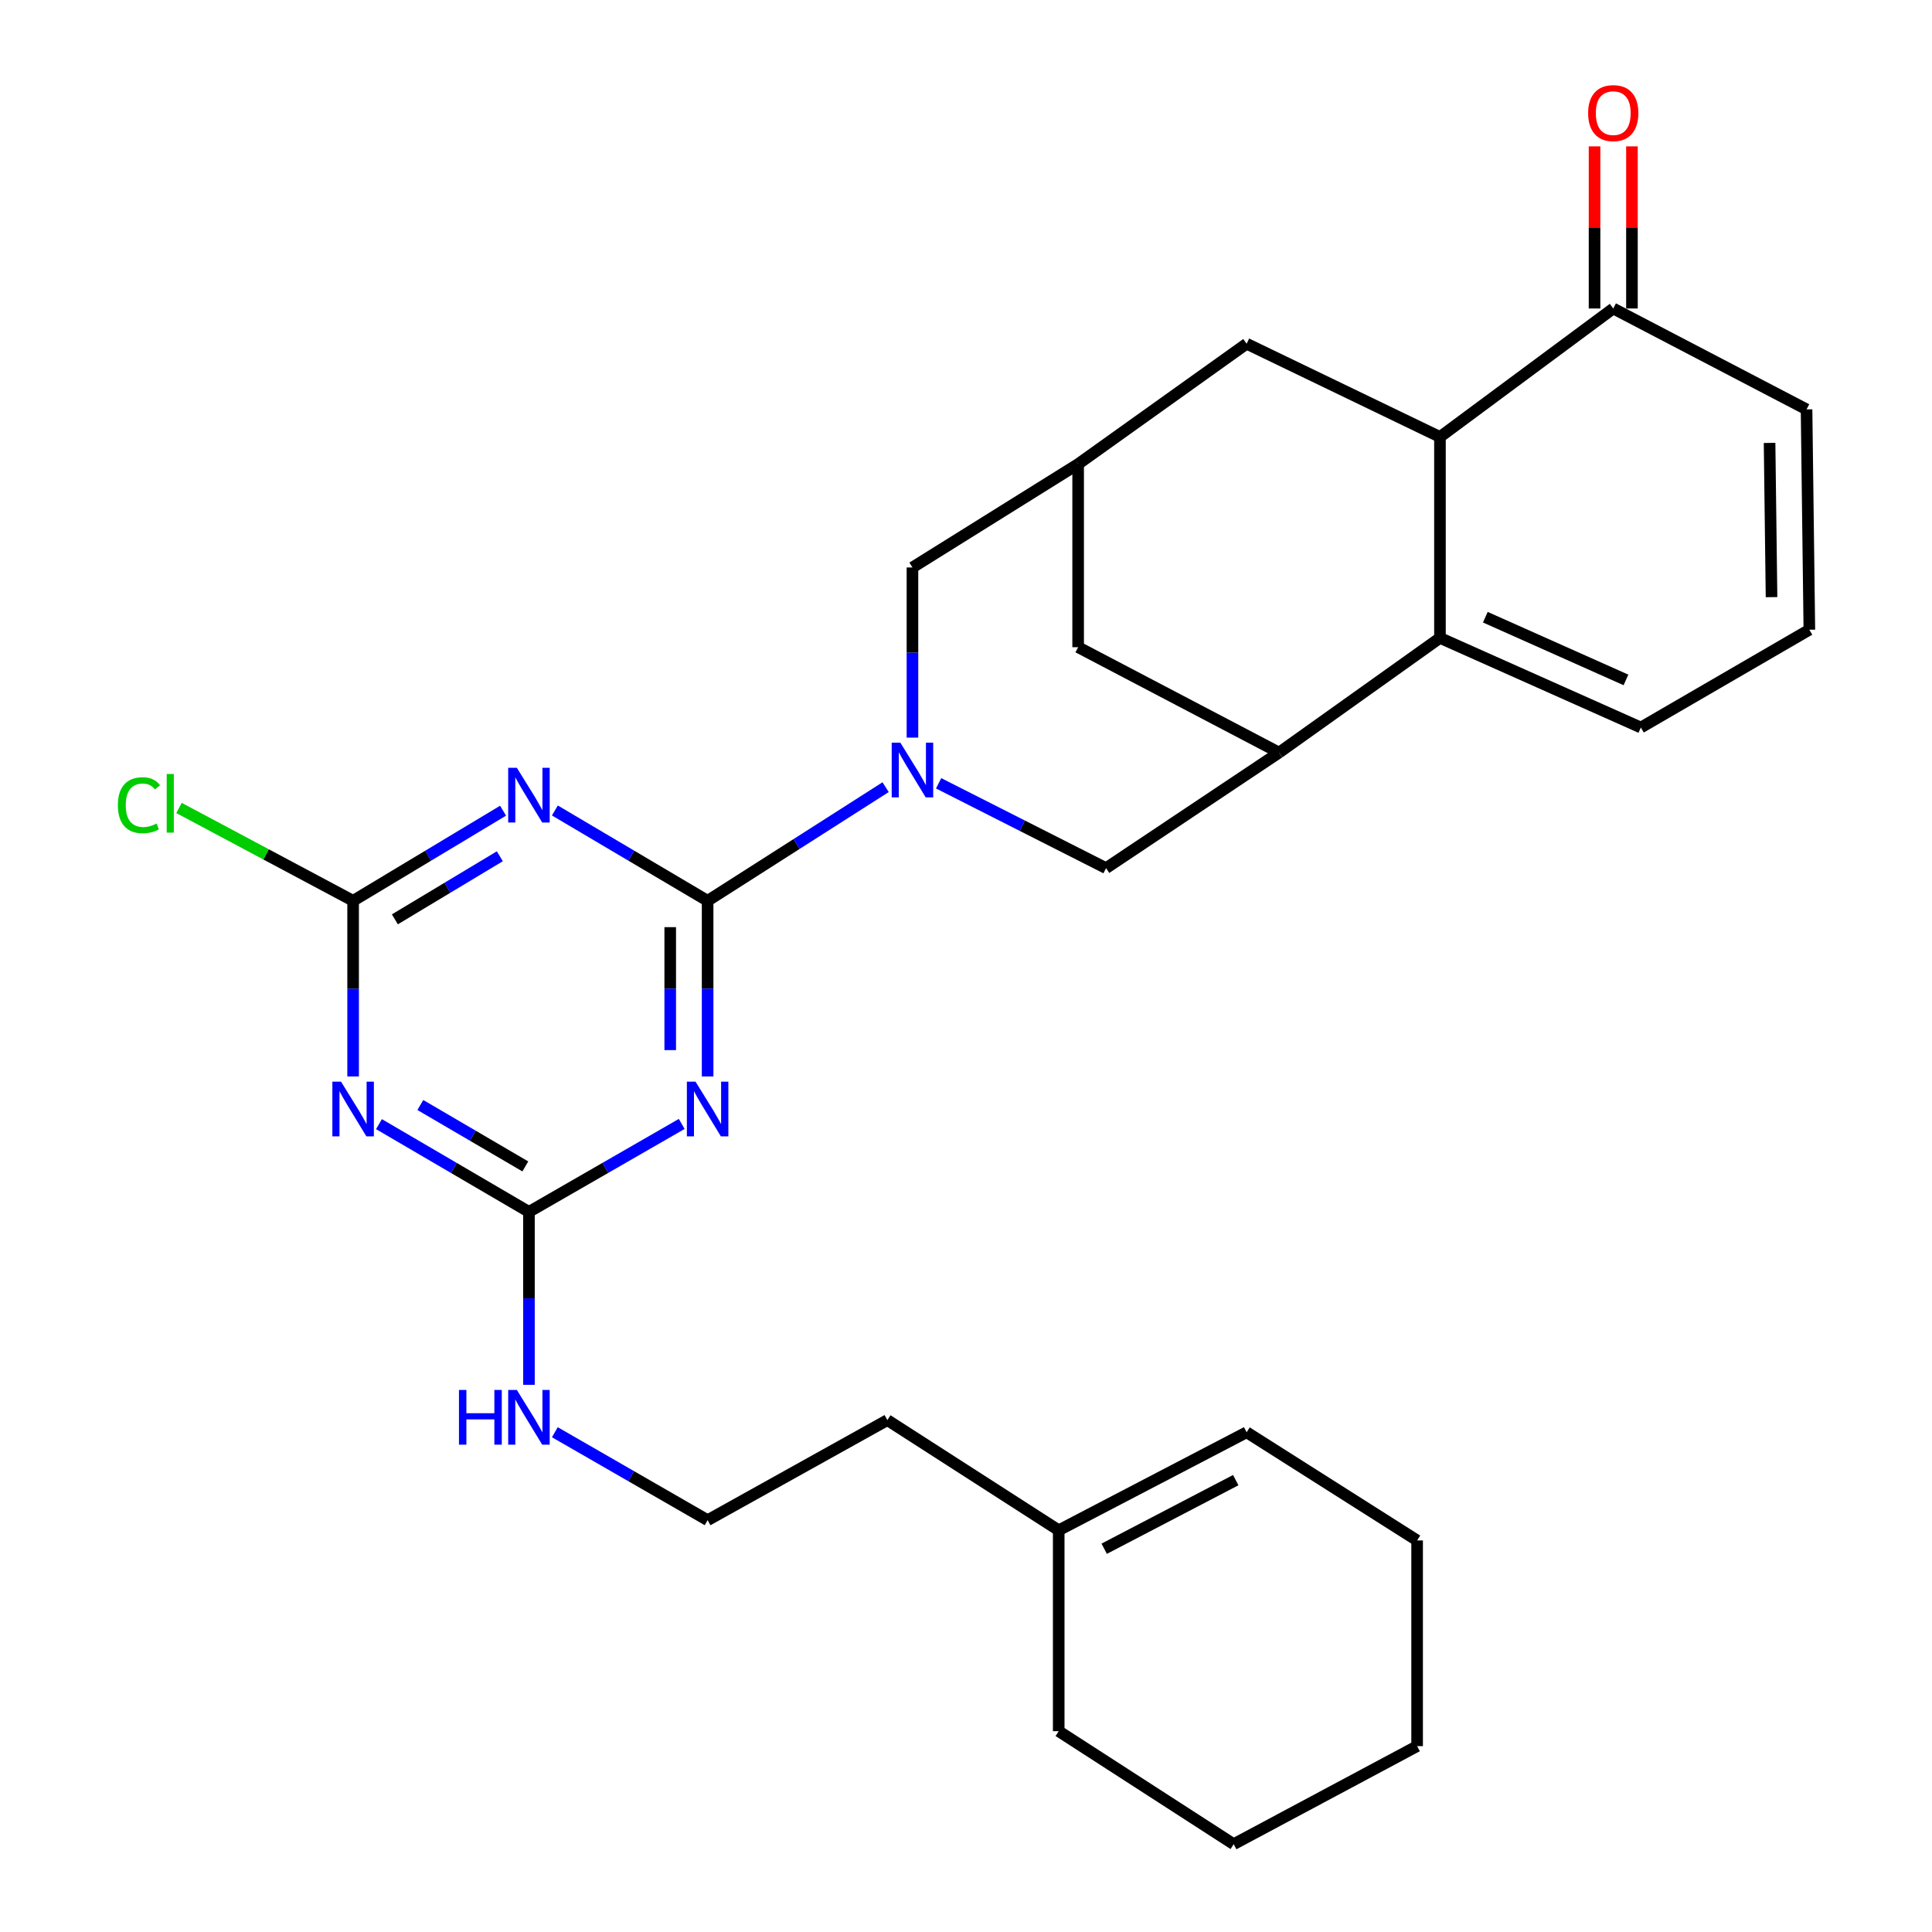 <?xml version='1.0' encoding='iso-8859-1'?>
<svg version='1.1' baseProfile='full'
              xmlns='http://www.w3.org/2000/svg'
                      xmlns:rdkit='http://www.rdkit.org/xml'
                      xmlns:xlink='http://www.w3.org/1999/xlink'
                  xml:space='preserve'
width='1000px' height='1000px' viewBox='0 0 1000 1000'>
<!-- END OF HEADER -->
<rect style='opacity:1.0;fill:#FFFFFF;stroke:none' width='1000' height='1000' x='0' y='0'> </rect>
<path class='bond-0' d='M 366.263,466.252 L 366.263,511.712' style='fill:none;fill-rule:evenodd;stroke:#000000;stroke-width:6px;stroke-linecap:butt;stroke-linejoin:miter;stroke-opacity:1' />
<path class='bond-0' d='M 366.263,511.712 L 366.263,557.173' style='fill:none;fill-rule:evenodd;stroke:#0000FF;stroke-width:6px;stroke-linecap:butt;stroke-linejoin:miter;stroke-opacity:1' />
<path class='bond-0' d='M 346.904,479.89 L 346.904,511.712' style='fill:none;fill-rule:evenodd;stroke:#000000;stroke-width:6px;stroke-linecap:butt;stroke-linejoin:miter;stroke-opacity:1' />
<path class='bond-0' d='M 346.904,511.712 L 346.904,543.535' style='fill:none;fill-rule:evenodd;stroke:#0000FF;stroke-width:6px;stroke-linecap:butt;stroke-linejoin:miter;stroke-opacity:1' />
<path class='bond-1' d='M 366.263,466.252 L 326.735,442.878' style='fill:none;fill-rule:evenodd;stroke:#000000;stroke-width:6px;stroke-linecap:butt;stroke-linejoin:miter;stroke-opacity:1' />
<path class='bond-1' d='M 326.735,442.878 L 287.208,419.503' style='fill:none;fill-rule:evenodd;stroke:#0000FF;stroke-width:6px;stroke-linecap:butt;stroke-linejoin:miter;stroke-opacity:1' />
<path class='bond-2' d='M 366.263,466.252 L 412.331,436.844' style='fill:none;fill-rule:evenodd;stroke:#000000;stroke-width:6px;stroke-linecap:butt;stroke-linejoin:miter;stroke-opacity:1' />
<path class='bond-2' d='M 412.331,436.844 L 458.4,407.435' style='fill:none;fill-rule:evenodd;stroke:#0000FF;stroke-width:6px;stroke-linecap:butt;stroke-linejoin:miter;stroke-opacity:1' />
<path class='bond-5' d='M 352.855,581.745 L 313.318,604.504' style='fill:none;fill-rule:evenodd;stroke:#0000FF;stroke-width:6px;stroke-linecap:butt;stroke-linejoin:miter;stroke-opacity:1' />
<path class='bond-5' d='M 313.318,604.504 L 273.781,627.264' style='fill:none;fill-rule:evenodd;stroke:#000000;stroke-width:6px;stroke-linecap:butt;stroke-linejoin:miter;stroke-opacity:1' />
<path class='bond-6' d='M 260.387,419.613 L 221.58,442.932' style='fill:none;fill-rule:evenodd;stroke:#0000FF;stroke-width:6px;stroke-linecap:butt;stroke-linejoin:miter;stroke-opacity:1' />
<path class='bond-6' d='M 221.58,442.932 L 182.774,466.252' style='fill:none;fill-rule:evenodd;stroke:#000000;stroke-width:6px;stroke-linecap:butt;stroke-linejoin:miter;stroke-opacity:1' />
<path class='bond-6' d='M 258.716,443.202 L 231.552,459.526' style='fill:none;fill-rule:evenodd;stroke:#0000FF;stroke-width:6px;stroke-linecap:butt;stroke-linejoin:miter;stroke-opacity:1' />
<path class='bond-6' d='M 231.552,459.526 L 204.387,475.85' style='fill:none;fill-rule:evenodd;stroke:#000000;stroke-width:6px;stroke-linecap:butt;stroke-linejoin:miter;stroke-opacity:1' />
<path class='bond-9' d='M 485.833,405.437 L 529.16,427.391' style='fill:none;fill-rule:evenodd;stroke:#0000FF;stroke-width:6px;stroke-linecap:butt;stroke-linejoin:miter;stroke-opacity:1' />
<path class='bond-9' d='M 529.16,427.391 L 572.488,449.346' style='fill:none;fill-rule:evenodd;stroke:#000000;stroke-width:6px;stroke-linecap:butt;stroke-linejoin:miter;stroke-opacity:1' />
<path class='bond-11' d='M 472.284,381.791 L 472.284,337.756' style='fill:none;fill-rule:evenodd;stroke:#0000FF;stroke-width:6px;stroke-linecap:butt;stroke-linejoin:miter;stroke-opacity:1' />
<path class='bond-11' d='M 472.284,337.756 L 472.284,293.722' style='fill:none;fill-rule:evenodd;stroke:#000000;stroke-width:6px;stroke-linecap:butt;stroke-linejoin:miter;stroke-opacity:1' />
<path class='bond-3' d='M 182.774,557.173 L 182.774,511.712' style='fill:none;fill-rule:evenodd;stroke:#0000FF;stroke-width:6px;stroke-linecap:butt;stroke-linejoin:miter;stroke-opacity:1' />
<path class='bond-3' d='M 182.774,511.712 L 182.774,466.252' style='fill:none;fill-rule:evenodd;stroke:#000000;stroke-width:6px;stroke-linecap:butt;stroke-linejoin:miter;stroke-opacity:1' />
<path class='bond-29' d='M 196.15,581.851 L 234.965,604.557' style='fill:none;fill-rule:evenodd;stroke:#0000FF;stroke-width:6px;stroke-linecap:butt;stroke-linejoin:miter;stroke-opacity:1' />
<path class='bond-29' d='M 234.965,604.557 L 273.781,627.264' style='fill:none;fill-rule:evenodd;stroke:#000000;stroke-width:6px;stroke-linecap:butt;stroke-linejoin:miter;stroke-opacity:1' />
<path class='bond-29' d='M 217.569,571.953 L 244.74,587.848' style='fill:none;fill-rule:evenodd;stroke:#0000FF;stroke-width:6px;stroke-linecap:butt;stroke-linejoin:miter;stroke-opacity:1' />
<path class='bond-29' d='M 244.74,587.848 L 271.911,603.742' style='fill:none;fill-rule:evenodd;stroke:#000000;stroke-width:6px;stroke-linecap:butt;stroke-linejoin:miter;stroke-opacity:1' />
<path class='bond-4' d='M 745.319,330.181 L 662.044,389.538' style='fill:none;fill-rule:evenodd;stroke:#000000;stroke-width:6px;stroke-linecap:butt;stroke-linejoin:miter;stroke-opacity:1' />
<path class='bond-13' d='M 745.319,330.181 L 849.308,376.567' style='fill:none;fill-rule:evenodd;stroke:#000000;stroke-width:6px;stroke-linecap:butt;stroke-linejoin:miter;stroke-opacity:1' />
<path class='bond-13' d='M 768.803,319.46 L 841.595,351.93' style='fill:none;fill-rule:evenodd;stroke:#000000;stroke-width:6px;stroke-linecap:butt;stroke-linejoin:miter;stroke-opacity:1' />
<path class='bond-31' d='M 745.319,330.181 L 745.319,226.171' style='fill:none;fill-rule:evenodd;stroke:#000000;stroke-width:6px;stroke-linecap:butt;stroke-linejoin:miter;stroke-opacity:1' />
<path class='bond-19' d='M 273.781,627.264 L 273.781,672.021' style='fill:none;fill-rule:evenodd;stroke:#000000;stroke-width:6px;stroke-linecap:butt;stroke-linejoin:miter;stroke-opacity:1' />
<path class='bond-19' d='M 273.781,672.021 L 273.781,716.779' style='fill:none;fill-rule:evenodd;stroke:#0000FF;stroke-width:6px;stroke-linecap:butt;stroke-linejoin:miter;stroke-opacity:1' />
<path class='bond-21' d='M 182.774,466.252 L 137.713,442.227' style='fill:none;fill-rule:evenodd;stroke:#000000;stroke-width:6px;stroke-linecap:butt;stroke-linejoin:miter;stroke-opacity:1' />
<path class='bond-21' d='M 137.713,442.227 L 92.652,418.201' style='fill:none;fill-rule:evenodd;stroke:#00CC00;stroke-width:6px;stroke-linecap:butt;stroke-linejoin:miter;stroke-opacity:1' />
<path class='bond-7' d='M 662.044,389.538 L 572.488,449.346' style='fill:none;fill-rule:evenodd;stroke:#000000;stroke-width:6px;stroke-linecap:butt;stroke-linejoin:miter;stroke-opacity:1' />
<path class='bond-30' d='M 662.044,389.538 L 558.044,334.989' style='fill:none;fill-rule:evenodd;stroke:#000000;stroke-width:6px;stroke-linecap:butt;stroke-linejoin:miter;stroke-opacity:1' />
<path class='bond-8' d='M 745.319,226.171 L 645.255,177.914' style='fill:none;fill-rule:evenodd;stroke:#000000;stroke-width:6px;stroke-linecap:butt;stroke-linejoin:miter;stroke-opacity:1' />
<path class='bond-10' d='M 745.319,226.171 L 835.014,159.674' style='fill:none;fill-rule:evenodd;stroke:#000000;stroke-width:6px;stroke-linecap:butt;stroke-linejoin:miter;stroke-opacity:1' />
<path class='bond-17' d='M 835.014,159.674 L 935.067,211.899' style='fill:none;fill-rule:evenodd;stroke:#000000;stroke-width:6px;stroke-linecap:butt;stroke-linejoin:miter;stroke-opacity:1' />
<path class='bond-20' d='M 844.694,159.674 L 844.694,117.717' style='fill:none;fill-rule:evenodd;stroke:#000000;stroke-width:6px;stroke-linecap:butt;stroke-linejoin:miter;stroke-opacity:1' />
<path class='bond-20' d='M 844.694,117.717 L 844.694,75.76' style='fill:none;fill-rule:evenodd;stroke:#FF0000;stroke-width:6px;stroke-linecap:butt;stroke-linejoin:miter;stroke-opacity:1' />
<path class='bond-20' d='M 825.335,159.674 L 825.335,117.717' style='fill:none;fill-rule:evenodd;stroke:#000000;stroke-width:6px;stroke-linecap:butt;stroke-linejoin:miter;stroke-opacity:1' />
<path class='bond-20' d='M 825.335,117.717 L 825.335,75.76' style='fill:none;fill-rule:evenodd;stroke:#FF0000;stroke-width:6px;stroke-linecap:butt;stroke-linejoin:miter;stroke-opacity:1' />
<path class='bond-12' d='M 472.284,293.722 L 558.044,240.195' style='fill:none;fill-rule:evenodd;stroke:#000000;stroke-width:6px;stroke-linecap:butt;stroke-linejoin:miter;stroke-opacity:1' />
<path class='bond-14' d='M 558.044,240.195 L 645.255,177.914' style='fill:none;fill-rule:evenodd;stroke:#000000;stroke-width:6px;stroke-linecap:butt;stroke-linejoin:miter;stroke-opacity:1' />
<path class='bond-15' d='M 558.044,240.195 L 558.044,334.989' style='fill:none;fill-rule:evenodd;stroke:#000000;stroke-width:6px;stroke-linecap:butt;stroke-linejoin:miter;stroke-opacity:1' />
<path class='bond-16' d='M 849.308,376.567 L 936.519,325.944' style='fill:none;fill-rule:evenodd;stroke:#000000;stroke-width:6px;stroke-linecap:butt;stroke-linejoin:miter;stroke-opacity:1' />
<path class='bond-32' d='M 936.519,325.944 L 935.067,211.899' style='fill:none;fill-rule:evenodd;stroke:#000000;stroke-width:6px;stroke-linecap:butt;stroke-linejoin:miter;stroke-opacity:1' />
<path class='bond-32' d='M 916.944,309.084 L 915.928,229.252' style='fill:none;fill-rule:evenodd;stroke:#000000;stroke-width:6px;stroke-linecap:butt;stroke-linejoin:miter;stroke-opacity:1' />
<path class='bond-18' d='M 547.988,792.071 L 459.303,735.049' style='fill:none;fill-rule:evenodd;stroke:#000000;stroke-width:6px;stroke-linecap:butt;stroke-linejoin:miter;stroke-opacity:1' />
<path class='bond-22' d='M 547.988,792.071 L 645.255,741.341' style='fill:none;fill-rule:evenodd;stroke:#000000;stroke-width:6px;stroke-linecap:butt;stroke-linejoin:miter;stroke-opacity:1' />
<path class='bond-22' d='M 571.53,801.626 L 639.617,766.115' style='fill:none;fill-rule:evenodd;stroke:#000000;stroke-width:6px;stroke-linecap:butt;stroke-linejoin:miter;stroke-opacity:1' />
<path class='bond-25' d='M 547.988,792.071 L 547.988,896.06' style='fill:none;fill-rule:evenodd;stroke:#000000;stroke-width:6px;stroke-linecap:butt;stroke-linejoin:miter;stroke-opacity:1' />
<path class='bond-23' d='M 287.189,741.317 L 326.726,764.081' style='fill:none;fill-rule:evenodd;stroke:#0000FF;stroke-width:6px;stroke-linecap:butt;stroke-linejoin:miter;stroke-opacity:1' />
<path class='bond-23' d='M 326.726,764.081 L 366.263,786.845' style='fill:none;fill-rule:evenodd;stroke:#000000;stroke-width:6px;stroke-linecap:butt;stroke-linejoin:miter;stroke-opacity:1' />
<path class='bond-26' d='M 645.255,741.341 L 733.499,797.331' style='fill:none;fill-rule:evenodd;stroke:#000000;stroke-width:6px;stroke-linecap:butt;stroke-linejoin:miter;stroke-opacity:1' />
<path class='bond-24' d='M 366.263,786.845 L 459.303,735.049' style='fill:none;fill-rule:evenodd;stroke:#000000;stroke-width:6px;stroke-linecap:butt;stroke-linejoin:miter;stroke-opacity:1' />
<path class='bond-27' d='M 547.988,896.06 L 638.555,954.545' style='fill:none;fill-rule:evenodd;stroke:#000000;stroke-width:6px;stroke-linecap:butt;stroke-linejoin:miter;stroke-opacity:1' />
<path class='bond-33' d='M 733.499,797.331 L 733.499,903.793' style='fill:none;fill-rule:evenodd;stroke:#000000;stroke-width:6px;stroke-linecap:butt;stroke-linejoin:miter;stroke-opacity:1' />
<path class='bond-28' d='M 638.555,954.545 L 733.499,903.793' style='fill:none;fill-rule:evenodd;stroke:#000000;stroke-width:6px;stroke-linecap:butt;stroke-linejoin:miter;stroke-opacity:1' />
<path  class='atom-1' d='M 360.003 559.867
L 369.283 574.867
Q 370.203 576.347, 371.683 579.027
Q 373.163 581.707, 373.243 581.867
L 373.243 559.867
L 377.003 559.867
L 377.003 588.187
L 373.123 588.187
L 363.163 571.787
Q 362.003 569.867, 360.763 567.667
Q 359.563 565.467, 359.203 564.787
L 359.203 588.187
L 355.523 588.187
L 355.523 559.867
L 360.003 559.867
' fill='#0000FF'/>
<path  class='atom-2' d='M 267.521 397.404
L 276.801 412.404
Q 277.721 413.884, 279.201 416.564
Q 280.681 419.244, 280.761 419.404
L 280.761 397.404
L 284.521 397.404
L 284.521 425.724
L 280.641 425.724
L 270.681 409.324
Q 269.521 407.404, 268.281 405.204
Q 267.081 403.004, 266.721 402.324
L 266.721 425.724
L 263.041 425.724
L 263.041 397.404
L 267.521 397.404
' fill='#0000FF'/>
<path  class='atom-3' d='M 466.024 384.412
L 475.304 399.412
Q 476.224 400.892, 477.704 403.572
Q 479.184 406.252, 479.264 406.412
L 479.264 384.412
L 483.024 384.412
L 483.024 412.732
L 479.144 412.732
L 469.184 396.332
Q 468.024 394.412, 466.784 392.212
Q 465.584 390.012, 465.224 389.332
L 465.224 412.732
L 461.544 412.732
L 461.544 384.412
L 466.024 384.412
' fill='#0000FF'/>
<path  class='atom-4' d='M 176.514 559.867
L 185.794 574.867
Q 186.714 576.347, 188.194 579.027
Q 189.674 581.707, 189.754 581.867
L 189.754 559.867
L 193.514 559.867
L 193.514 588.187
L 189.634 588.187
L 179.674 571.787
Q 178.514 569.867, 177.274 567.667
Q 176.074 565.467, 175.714 564.787
L 175.714 588.187
L 172.034 588.187
L 172.034 559.867
L 176.514 559.867
' fill='#0000FF'/>
<path  class='atom-20' d='M 237.561 719.437
L 241.401 719.437
L 241.401 731.477
L 255.881 731.477
L 255.881 719.437
L 259.721 719.437
L 259.721 747.757
L 255.881 747.757
L 255.881 734.677
L 241.401 734.677
L 241.401 747.757
L 237.561 747.757
L 237.561 719.437
' fill='#0000FF'/>
<path  class='atom-20' d='M 267.521 719.437
L 276.801 734.437
Q 277.721 735.917, 279.201 738.597
Q 280.681 741.277, 280.761 741.437
L 280.761 719.437
L 284.521 719.437
L 284.521 747.757
L 280.641 747.757
L 270.681 731.357
Q 269.521 729.437, 268.281 727.237
Q 267.081 725.037, 266.721 724.357
L 266.721 747.757
L 263.041 747.757
L 263.041 719.437
L 267.521 719.437
' fill='#0000FF'/>
<path  class='atom-21' d='M 822.014 58.55
Q 822.014 51.75, 825.374 47.95
Q 828.734 44.15, 835.014 44.15
Q 841.294 44.15, 844.654 47.95
Q 848.014 51.75, 848.014 58.55
Q 848.014 65.43, 844.614 69.35
Q 841.214 73.23, 835.014 73.23
Q 828.774 73.23, 825.374 69.35
Q 822.014 65.47, 822.014 58.55
M 835.014 70.03
Q 839.334 70.03, 841.654 67.15
Q 844.014 64.23, 844.014 58.55
Q 844.014 52.99, 841.654 50.19
Q 839.334 47.35, 835.014 47.35
Q 830.694 47.35, 828.334 50.15
Q 826.014 52.95, 826.014 58.55
Q 826.014 64.27, 828.334 67.15
Q 830.694 70.03, 835.014 70.03
' fill='#FF0000'/>
<path  class='atom-22' d='M 61.011 416.77
Q 61.011 409.73, 64.291 406.05
Q 67.611 402.33, 73.891 402.33
Q 79.731 402.33, 82.851 406.45
L 80.211 408.61
Q 77.931 405.61, 73.891 405.61
Q 69.611 405.61, 67.331 408.49
Q 65.091 411.33, 65.091 416.77
Q 65.091 422.37, 67.411 425.25
Q 69.771 428.13, 74.331 428.13
Q 77.451 428.13, 81.091 426.25
L 82.211 429.25
Q 80.731 430.21, 78.491 430.77
Q 76.251 431.33, 73.771 431.33
Q 67.611 431.33, 64.291 427.57
Q 61.011 423.81, 61.011 416.77
' fill='#00CC00'/>
<path  class='atom-22' d='M 86.291 400.61
L 89.971 400.61
L 89.971 430.97
L 86.291 430.97
L 86.291 400.61
' fill='#00CC00'/>
</svg>
